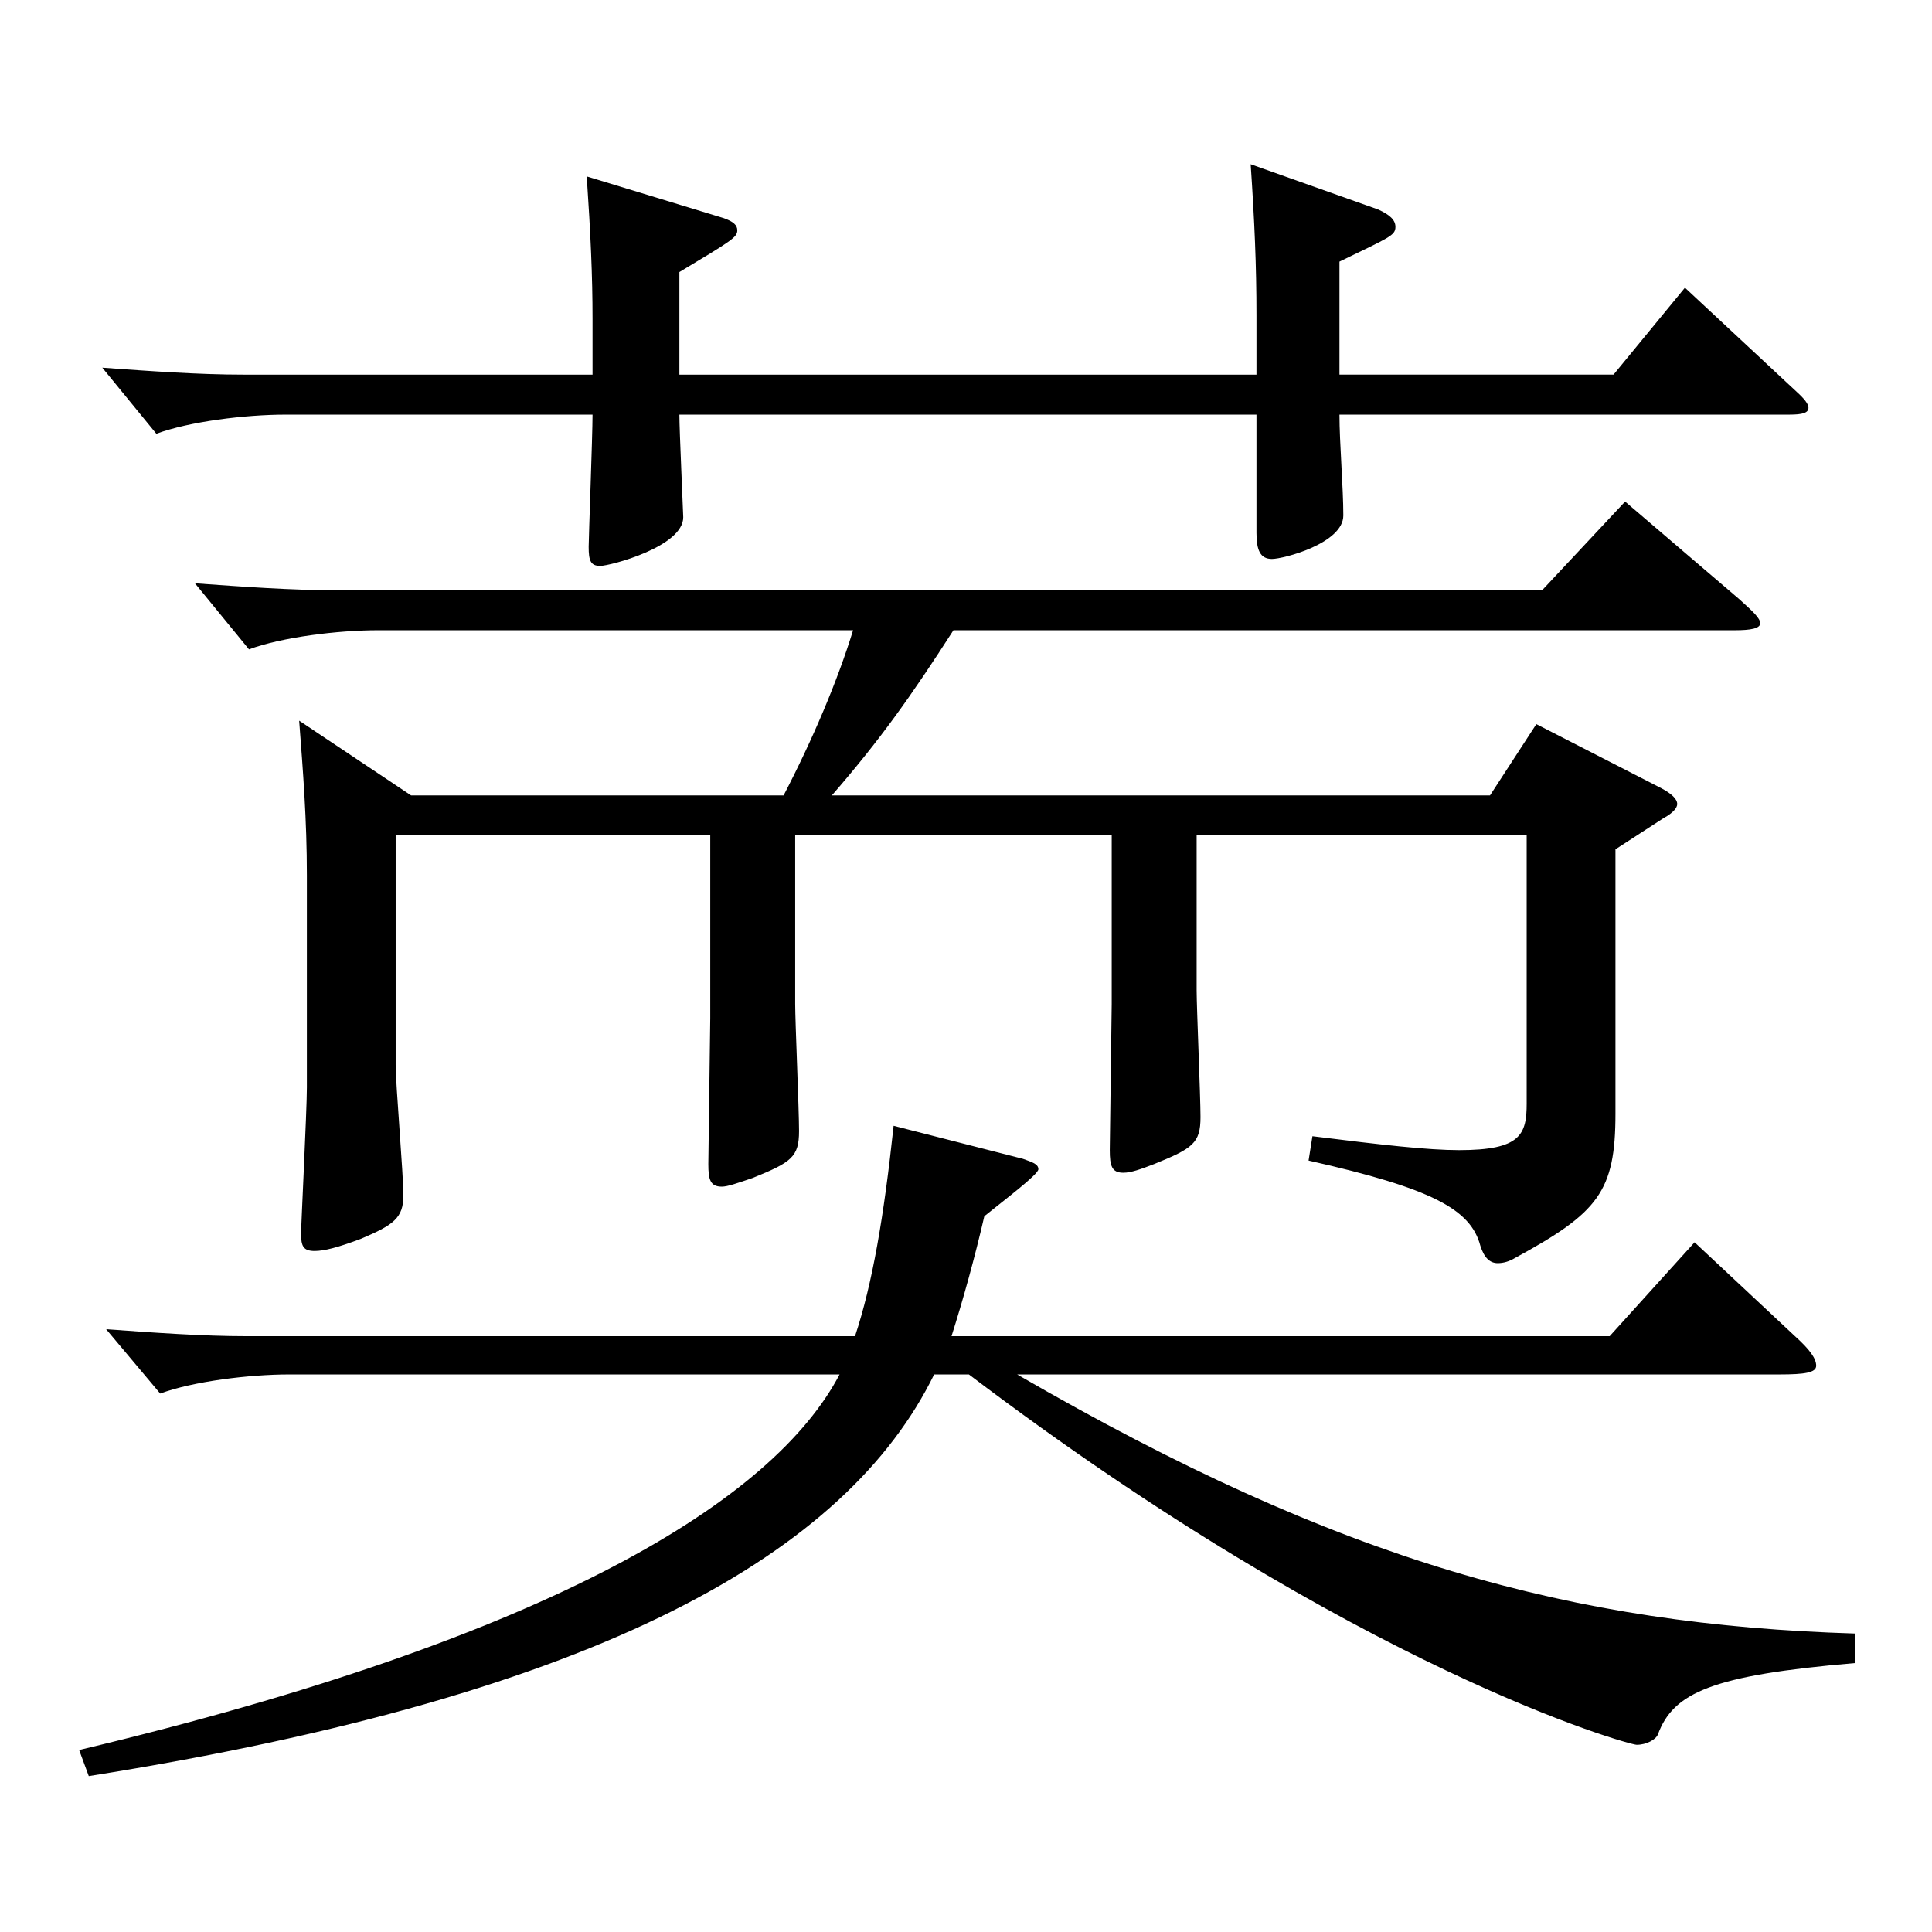 <?xml version="1.0" encoding="utf-8"?>
<!-- Generator: Adobe Illustrator 16.0.0, SVG Export Plug-In . SVG Version: 6.00 Build 0)  -->
<!DOCTYPE svg PUBLIC "-//W3C//DTD SVG 1.1//EN" "http://www.w3.org/Graphics/SVG/1.1/DTD/svg11.dtd">
<svg version="1.1" id="图层_1" xmlns="http://www.w3.org/2000/svg" xmlns:xlink="http://www.w3.org/1999/xlink" x="0px" y="0px"
	 width="1000px" height="1000px" viewBox="0 0 1000 1000" enable-background="new 0 0 1000 1000" xml:space="preserve">
<path d="M529.467,599.806c4.995,1.8,7.992,2.7,7.992,5.4c0,2.699-17.982,16.199-27.972,24.3c-4.995,21.6-10.989,43.199-16.983,62.1
	h340.657l43.956-48.6l51.948,48.6c7.992,7.199,10.989,11.699,10.989,15.3c0,3.6-5.994,4.5-18.98,4.5H526.47
	c167.831,97.199,287.71,129.599,433.563,134.099v15.3c-73.926,6.3-93.906,15.3-101.897,36.9c-0.999,2.699-5.994,5.399-10.989,5.399
	c-3.996,0-143.855-38.699-345.652-191.698h-17.982c-44.955,91.799-170.828,165.599-437.559,207.898l-4.995-13.5
	c245.752-58.5,359.637-129.599,393.603-194.398H149.849c-20.979,0-49.95,3.6-66.932,9.899l-27.972-33.3
	c24.975,1.801,49.95,3.601,72.927,3.601h314.683c8.991-27,14.985-62.1,19.98-108.899L529.467,599.806z M650.345,193.908v-30.6
	c0-26.1-0.999-48.6-2.997-78.299l65.934,23.399c5.994,2.7,8.991,5.4,8.991,9c0,4.5-2.997,5.399-28.971,18v58.499h141.857
	l36.963-44.999l57.941,53.999c3.996,3.601,5.994,6.3,5.994,8.101c0,2.699-2.997,3.6-9.99,3.6H693.302
	c0,14.4,1.998,37.8,1.998,52.199c0,14.4-30.969,22.5-36.963,22.5c-5.994,0-7.992-4.5-7.992-13.5v-61.199H351.646
	c0,8.1,1.998,51.3,1.998,53.1c0,15.3-37.962,25.2-42.957,25.2c-4.995,0-5.994-2.7-5.994-9.9c0-4.5,1.998-57.6,1.998-68.399h-158.84
	c-20.979,0-49.949,3.6-66.932,9.9l-27.972-34.2c24.975,1.8,49.95,3.6,72.927,3.6h180.818v-28.8c0-22.499-0.999-44.1-2.997-73.799
	l70.928,21.6c4.995,1.8,6.993,3.6,6.993,6.3c0,3.6-2.997,5.4-29.97,21.6v53.1H650.345z M204.794,432.407v118.799
	c0,9.9,3.996,56.699,3.996,67.5c0,11.699-4.995,15.3-21.978,22.499c-11.988,4.5-18.981,6.301-23.976,6.301
	c-5.994,0-6.993-2.7-6.993-9c0-4.5,2.997-63.899,2.997-75.6v-109.8c0-28.8-1.998-53.999-3.996-80.099l57.941,38.699h192.806
	c14.985-28.8,27.972-59.399,35.964-85.499H195.803c-20.979,0-49.949,3.6-66.932,9.899l-27.972-34.199
	c24.975,1.8,49.95,3.6,72.927,3.6h624.371l42.957-45.899l58.94,50.399c6.993,6.3,10.989,9.9,10.989,12.6
	c0,2.7-4.995,3.601-12.987,3.601H493.503c-21.978,34.199-37.962,56.699-62.937,85.499h340.656l23.976-36.899l64.935,33.3
	c4.995,2.699,7.992,5.399,7.992,8.1c0,1.8-1.998,4.5-6.993,7.2l-24.975,16.199v136.8c0,40.499-8.991,51.3-51.948,74.699
	c-2.997,1.8-5.994,2.7-8.991,2.7c-3.996,0-6.993-2.7-8.991-9c-4.995-18.9-24.975-29.7-88.91-44.1l1.998-12.601
	c35.964,4.5,59.939,7.2,75.923,7.2c31.968,0,34.965-8.1,34.965-24.3V432.407H619.376v80.1c0,8.999,1.998,54.899,1.998,65.699
	c0,13.5-3.996,16.2-23.976,24.3c-6.993,2.7-11.988,4.5-15.984,4.5c-5.994,0-6.993-3.6-6.993-11.7l0.999-75.6v-87.299H411.586v87.299
	c0,9,1.998,54.9,1.998,65.7c0,13.5-3.996,16.199-23.976,24.3c-7.992,2.699-12.987,4.5-15.984,4.5c-5.994,0-6.993-3.601-6.993-11.7
	l0.999-75.6v-94.499H204.794z"/>
</svg>
